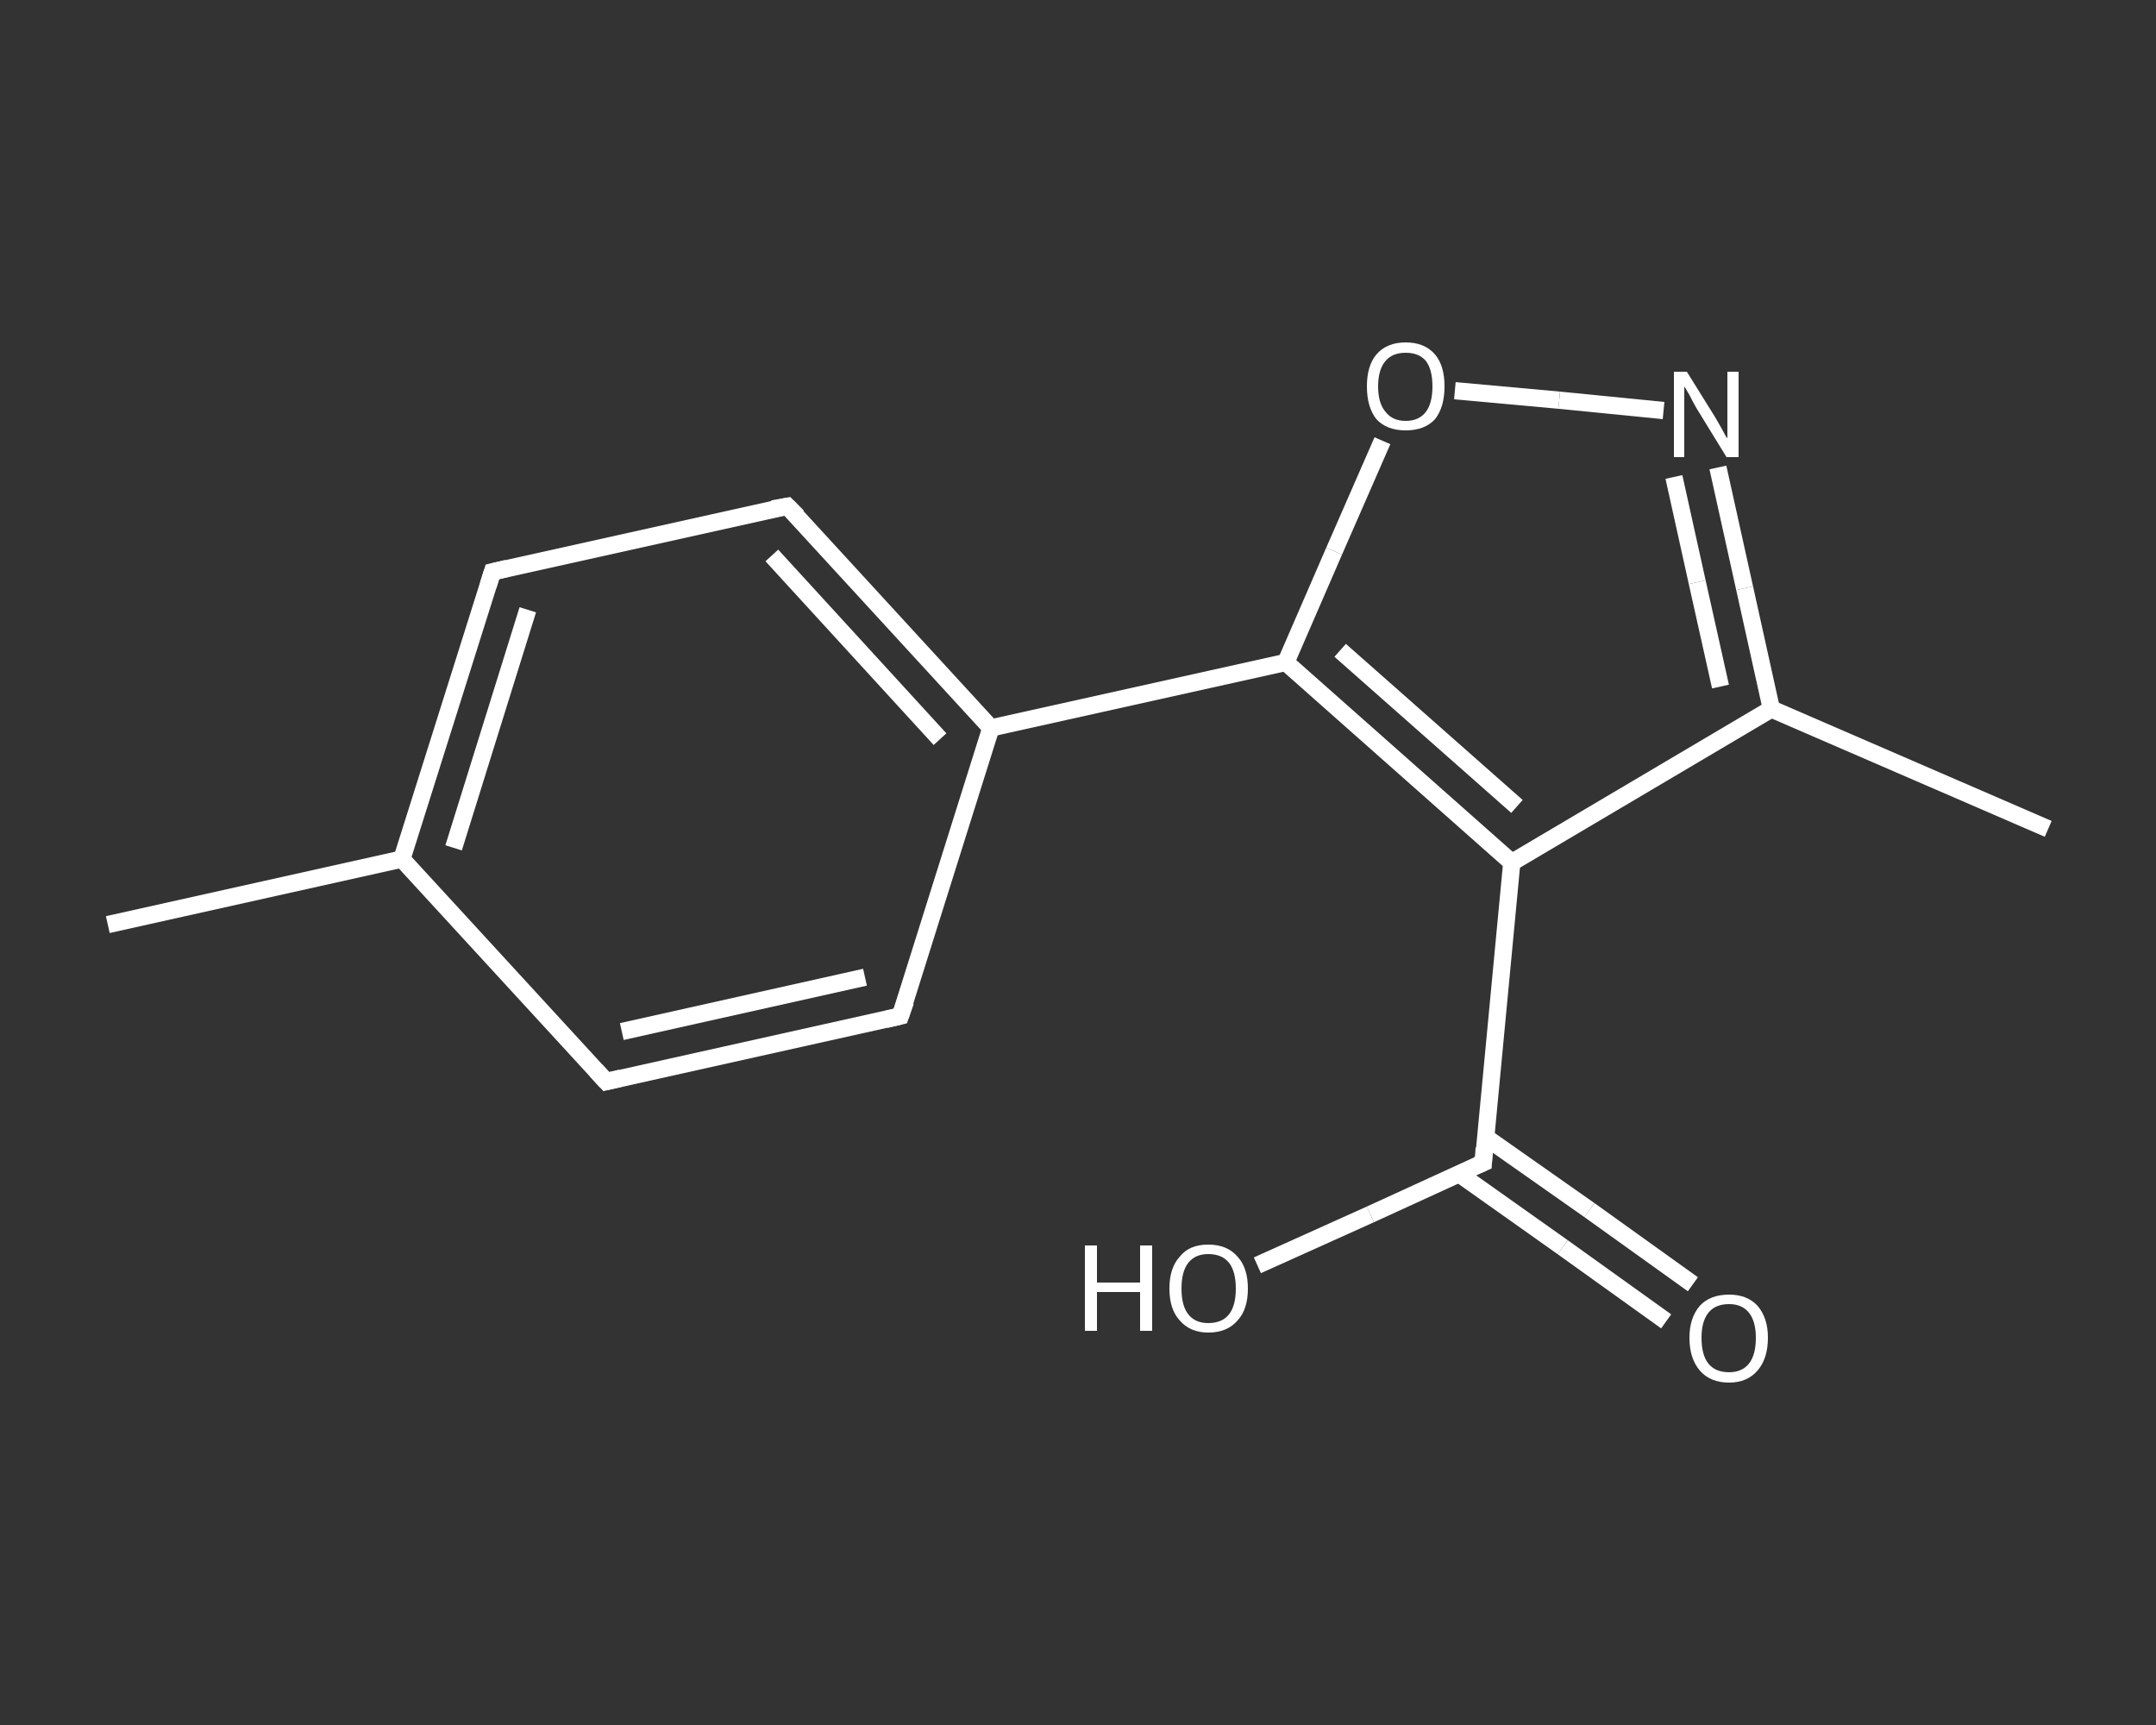 <?xml version='1.0' encoding='iso-8859-1'?>
<svg version='1.1' baseProfile='full'
              xmlns='http://www.w3.org/2000/svg'
                      xmlns:rdkit='http://www.rdkit.org/xml'
                      xmlns:xlink='http://www.w3.org/1999/xlink'
                  xml:space='preserve'
width='250px' height='200px' viewBox='0 0 250 200'>
<rect x="0" y="0" width="250" height="200" fill="#333333" stroke="none"/>
<!-- END OF HEADER -->
<rect style='opacity:1.0;fill:transparent;stroke:none' width='250.0' height='200.0' x='0.0' y='0.0'> </rect>
<path class='bond-0 atom-0 atom-1' d='M 12.5,107.2 L 46.6,99.6' style='fill:none;fill-rule:evenodd;stroke:#FFFFFF;stroke-width:2.0px;stroke-linecap:butt;stroke-linejoin:miter;stroke-opacity:1' />
<path class='bond-1 atom-1 atom-2' d='M 46.6,99.6 L 57.1,66.3' style='fill:none;fill-rule:evenodd;stroke:#FFFFFF;stroke-width:2.0px;stroke-linecap:butt;stroke-linejoin:miter;stroke-opacity:1' />
<path class='bond-1 atom-1 atom-2' d='M 52.6,98.3 L 61.2,70.7' style='fill:none;fill-rule:evenodd;stroke:#FFFFFF;stroke-width:2.0px;stroke-linecap:butt;stroke-linejoin:miter;stroke-opacity:1' />
<path class='bond-2 atom-2 atom-3' d='M 57.1,66.3 L 91.3,58.7' style='fill:none;fill-rule:evenodd;stroke:#FFFFFF;stroke-width:2.0px;stroke-linecap:butt;stroke-linejoin:miter;stroke-opacity:1' />
<path class='bond-3 atom-3 atom-4' d='M 91.3,58.7 L 114.9,84.4' style='fill:none;fill-rule:evenodd;stroke:#FFFFFF;stroke-width:2.0px;stroke-linecap:butt;stroke-linejoin:miter;stroke-opacity:1' />
<path class='bond-3 atom-3 atom-4' d='M 89.5,64.4 L 109.0,85.7' style='fill:none;fill-rule:evenodd;stroke:#FFFFFF;stroke-width:2.0px;stroke-linecap:butt;stroke-linejoin:miter;stroke-opacity:1' />
<path class='bond-4 atom-4 atom-5' d='M 114.9,84.4 L 149.1,76.8' style='fill:none;fill-rule:evenodd;stroke:#FFFFFF;stroke-width:2.0px;stroke-linecap:butt;stroke-linejoin:miter;stroke-opacity:1' />
<path class='bond-5 atom-5 atom-6' d='M 149.1,76.8 L 154.7,63.9' style='fill:none;fill-rule:evenodd;stroke:#FFFFFF;stroke-width:2.0px;stroke-linecap:butt;stroke-linejoin:miter;stroke-opacity:1' />
<path class='bond-5 atom-5 atom-6' d='M 154.7,63.9 L 160.3,51.1' style='fill:none;fill-rule:evenodd;stroke:#FFFFFF;stroke-width:2.0px;stroke-linecap:butt;stroke-linejoin:miter;stroke-opacity:1' />
<path class='bond-6 atom-6 atom-7' d='M 168.7,45.3 L 180.8,46.4' style='fill:none;fill-rule:evenodd;stroke:#FFFFFF;stroke-width:2.0px;stroke-linecap:butt;stroke-linejoin:miter;stroke-opacity:1' />
<path class='bond-6 atom-6 atom-7' d='M 180.8,46.4 L 192.9,47.6' style='fill:none;fill-rule:evenodd;stroke:#FFFFFF;stroke-width:2.0px;stroke-linecap:butt;stroke-linejoin:miter;stroke-opacity:1' />
<path class='bond-7 atom-7 atom-8' d='M 199.2,54.2 L 202.3,68.2' style='fill:none;fill-rule:evenodd;stroke:#FFFFFF;stroke-width:2.0px;stroke-linecap:butt;stroke-linejoin:miter;stroke-opacity:1' />
<path class='bond-7 atom-7 atom-8' d='M 202.3,68.2 L 205.4,82.2' style='fill:none;fill-rule:evenodd;stroke:#FFFFFF;stroke-width:2.0px;stroke-linecap:butt;stroke-linejoin:miter;stroke-opacity:1' />
<path class='bond-7 atom-7 atom-8' d='M 194.1,55.3 L 196.8,67.5' style='fill:none;fill-rule:evenodd;stroke:#FFFFFF;stroke-width:2.0px;stroke-linecap:butt;stroke-linejoin:miter;stroke-opacity:1' />
<path class='bond-7 atom-7 atom-8' d='M 196.8,67.5 L 199.5,79.6' style='fill:none;fill-rule:evenodd;stroke:#FFFFFF;stroke-width:2.0px;stroke-linecap:butt;stroke-linejoin:miter;stroke-opacity:1' />
<path class='bond-8 atom-8 atom-9' d='M 205.4,82.2 L 237.5,96.1' style='fill:none;fill-rule:evenodd;stroke:#FFFFFF;stroke-width:2.0px;stroke-linecap:butt;stroke-linejoin:miter;stroke-opacity:1' />
<path class='bond-9 atom-8 atom-10' d='M 205.4,82.2 L 175.3,100.0' style='fill:none;fill-rule:evenodd;stroke:#FFFFFF;stroke-width:2.0px;stroke-linecap:butt;stroke-linejoin:miter;stroke-opacity:1' />
<path class='bond-10 atom-10 atom-11' d='M 175.3,100.0 L 172.0,134.8' style='fill:none;fill-rule:evenodd;stroke:#FFFFFF;stroke-width:2.0px;stroke-linecap:butt;stroke-linejoin:miter;stroke-opacity:1' />
<path class='bond-11 atom-11 atom-12' d='M 169.2,136.1 L 181.2,144.6' style='fill:none;fill-rule:evenodd;stroke:#FFFFFF;stroke-width:2.0px;stroke-linecap:butt;stroke-linejoin:miter;stroke-opacity:1' />
<path class='bond-11 atom-11 atom-12' d='M 181.2,144.6 L 193.2,153.2' style='fill:none;fill-rule:evenodd;stroke:#FFFFFF;stroke-width:2.0px;stroke-linecap:butt;stroke-linejoin:miter;stroke-opacity:1' />
<path class='bond-11 atom-11 atom-12' d='M 172.2,131.8 L 184.3,140.3' style='fill:none;fill-rule:evenodd;stroke:#FFFFFF;stroke-width:2.0px;stroke-linecap:butt;stroke-linejoin:miter;stroke-opacity:1' />
<path class='bond-11 atom-11 atom-12' d='M 184.3,140.3 L 196.3,148.9' style='fill:none;fill-rule:evenodd;stroke:#FFFFFF;stroke-width:2.0px;stroke-linecap:butt;stroke-linejoin:miter;stroke-opacity:1' />
<path class='bond-12 atom-11 atom-13' d='M 172.0,134.8 L 158.9,140.8' style='fill:none;fill-rule:evenodd;stroke:#FFFFFF;stroke-width:2.0px;stroke-linecap:butt;stroke-linejoin:miter;stroke-opacity:1' />
<path class='bond-12 atom-11 atom-13' d='M 158.9,140.8 L 145.8,146.7' style='fill:none;fill-rule:evenodd;stroke:#FFFFFF;stroke-width:2.0px;stroke-linecap:butt;stroke-linejoin:miter;stroke-opacity:1' />
<path class='bond-13 atom-4 atom-14' d='M 114.9,84.4 L 104.4,117.8' style='fill:none;fill-rule:evenodd;stroke:#FFFFFF;stroke-width:2.0px;stroke-linecap:butt;stroke-linejoin:miter;stroke-opacity:1' />
<path class='bond-14 atom-14 atom-15' d='M 104.4,117.8 L 70.3,125.4' style='fill:none;fill-rule:evenodd;stroke:#FFFFFF;stroke-width:2.0px;stroke-linecap:butt;stroke-linejoin:miter;stroke-opacity:1' />
<path class='bond-14 atom-14 atom-15' d='M 100.3,113.3 L 72.1,119.6' style='fill:none;fill-rule:evenodd;stroke:#FFFFFF;stroke-width:2.0px;stroke-linecap:butt;stroke-linejoin:miter;stroke-opacity:1' />
<path class='bond-15 atom-15 atom-1' d='M 70.3,125.4 L 46.6,99.6' style='fill:none;fill-rule:evenodd;stroke:#FFFFFF;stroke-width:2.0px;stroke-linecap:butt;stroke-linejoin:miter;stroke-opacity:1' />
<path class='bond-16 atom-10 atom-5' d='M 175.3,100.0 L 149.1,76.8' style='fill:none;fill-rule:evenodd;stroke:#FFFFFF;stroke-width:2.0px;stroke-linecap:butt;stroke-linejoin:miter;stroke-opacity:1' />
<path class='bond-16 atom-10 atom-5' d='M 175.9,93.5 L 155.4,75.4' style='fill:none;fill-rule:evenodd;stroke:#FFFFFF;stroke-width:2.0px;stroke-linecap:butt;stroke-linejoin:miter;stroke-opacity:1' />
<path d='M 56.6,67.9 L 57.1,66.3 L 58.8,65.9' style='fill:none;stroke:#FFFFFF;stroke-width:2.0px;stroke-linecap:butt;stroke-linejoin:miter;stroke-opacity:1;' />
<path d='M 89.6,59.0 L 91.3,58.7 L 92.5,59.9' style='fill:none;stroke:#FFFFFF;stroke-width:2.0px;stroke-linecap:butt;stroke-linejoin:miter;stroke-opacity:1;' />
<path d='M 172.1,133.1 L 172.0,134.8 L 171.3,135.1' style='fill:none;stroke:#FFFFFF;stroke-width:2.0px;stroke-linecap:butt;stroke-linejoin:miter;stroke-opacity:1;' />
<path d='M 105.0,116.1 L 104.4,117.8 L 102.7,118.2' style='fill:none;stroke:#FFFFFF;stroke-width:2.0px;stroke-linecap:butt;stroke-linejoin:miter;stroke-opacity:1;' />
<path d='M 72.0,125.0 L 70.3,125.4 L 69.1,124.1' style='fill:none;stroke:#FFFFFF;stroke-width:2.0px;stroke-linecap:butt;stroke-linejoin:miter;stroke-opacity:1;' />
<path class='atom-6' d='M 158.5 44.8
Q 158.5 42.4, 159.6 41.1
Q 160.8 39.7, 163.0 39.7
Q 165.2 39.7, 166.4 41.1
Q 167.5 42.4, 167.5 44.8
Q 167.5 47.2, 166.4 48.6
Q 165.2 49.9, 163.0 49.9
Q 160.8 49.9, 159.6 48.6
Q 158.5 47.2, 158.5 44.8
M 163.0 48.8
Q 164.5 48.8, 165.3 47.8
Q 166.1 46.8, 166.1 44.8
Q 166.1 42.8, 165.3 41.8
Q 164.5 40.9, 163.0 40.9
Q 161.5 40.9, 160.7 41.8
Q 159.8 42.8, 159.8 44.8
Q 159.8 46.8, 160.7 47.8
Q 161.5 48.8, 163.0 48.8
' fill='#FFFFFF'/>
<path class='atom-7' d='M 195.6 43.1
L 198.9 48.4
Q 199.2 48.9, 199.7 49.8
Q 200.2 50.8, 200.3 50.8
L 200.3 43.1
L 201.6 43.1
L 201.6 53.0
L 200.2 53.0
L 196.7 47.3
Q 196.3 46.6, 195.9 45.8
Q 195.5 45.1, 195.3 44.8
L 195.3 53.0
L 194.1 53.0
L 194.1 43.1
L 195.6 43.1
' fill='#FFFFFF'/>
<path class='atom-12' d='M 195.9 155.1
Q 195.9 152.8, 197.1 151.4
Q 198.3 150.1, 200.5 150.1
Q 202.6 150.1, 203.8 151.4
Q 205.0 152.8, 205.0 155.1
Q 205.0 157.5, 203.8 158.9
Q 202.6 160.3, 200.5 160.3
Q 198.3 160.3, 197.1 158.9
Q 195.9 157.5, 195.9 155.1
M 200.5 159.1
Q 202.0 159.1, 202.8 158.1
Q 203.6 157.1, 203.6 155.1
Q 203.6 153.2, 202.8 152.2
Q 202.0 151.2, 200.5 151.2
Q 198.9 151.2, 198.1 152.2
Q 197.3 153.2, 197.3 155.1
Q 197.3 157.1, 198.1 158.1
Q 198.9 159.1, 200.5 159.1
' fill='#FFFFFF'/>
<path class='atom-13' d='M 125.8 144.4
L 127.2 144.4
L 127.2 148.7
L 132.2 148.7
L 132.2 144.4
L 133.6 144.4
L 133.6 154.3
L 132.2 154.3
L 132.2 149.8
L 127.2 149.8
L 127.2 154.3
L 125.8 154.3
L 125.8 144.4
' fill='#FFFFFF'/>
<path class='atom-13' d='M 135.6 149.4
Q 135.6 147.0, 136.8 145.7
Q 137.9 144.3, 140.1 144.3
Q 142.3 144.3, 143.5 145.7
Q 144.7 147.0, 144.7 149.4
Q 144.7 151.8, 143.5 153.1
Q 142.3 154.5, 140.1 154.5
Q 138.0 154.5, 136.8 153.1
Q 135.6 151.8, 135.6 149.4
M 140.1 153.4
Q 141.7 153.4, 142.5 152.4
Q 143.3 151.4, 143.3 149.4
Q 143.3 147.4, 142.5 146.4
Q 141.7 145.4, 140.1 145.4
Q 138.6 145.4, 137.8 146.4
Q 137.0 147.4, 137.0 149.4
Q 137.0 151.4, 137.8 152.4
Q 138.6 153.4, 140.1 153.4
' fill='#FFFFFF'/>
</svg>
